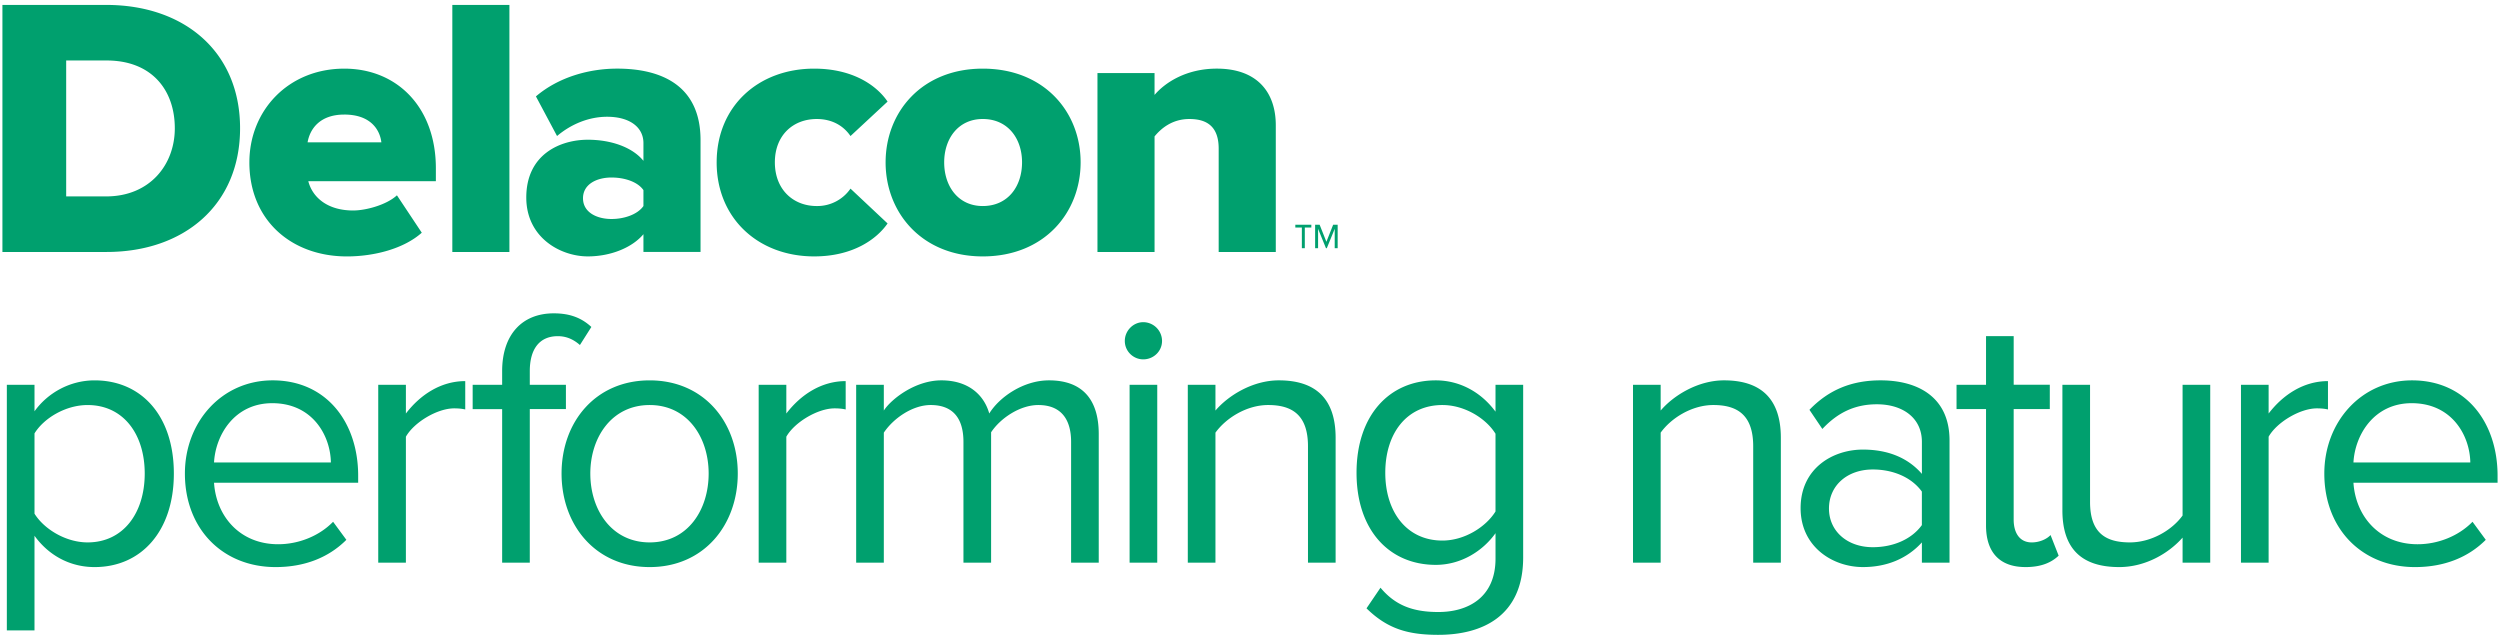 <svg width="254" height="65" xmlns="http://www.w3.org/2000/svg"><path d="M17.76 13.031c0-3.875-2.335-6.886-6.93-6.886H6.724v13.81h4.068c4.407 0 6.969-3.198 6.969-6.924zM.246 25.6V.5h10.547c7.91 0 13.598 4.742 13.598 12.531 0 7.79-5.688 12.569-13.56 12.569H.245zM34.98 11.64c-2.524 0-3.503 1.504-3.729 2.822h7.496c-.151-1.28-1.093-2.823-3.767-2.823zm-9.643 4.854c0-5.268 3.955-9.52 9.643-9.52 5.386 0 9.304 3.95 9.304 10.122v1.317H31.325c.414 1.618 1.921 2.973 4.558 2.973 1.28 0 3.39-.565 4.445-1.543l2.524 3.8c-1.808 1.619-4.822 2.41-7.61 2.41-5.612-.001-9.906-3.652-9.906-9.56zM45.956.5h5.8v25.1h-5.8V.5zm19.417 20.433v-1.618c-.602-.866-1.959-1.28-3.24-1.28-1.506 0-2.9.678-2.9 2.108 0 1.43 1.394 2.107 2.9 2.107 1.28 0 2.637-.452 3.24-1.317zm0 4.666v-1.806c-1.13 1.354-3.314 2.257-5.65 2.257-2.788 0-6.253-1.918-6.253-5.983 0-4.403 3.465-5.87 6.253-5.87 2.41 0 4.558.79 5.65 2.145v-1.807c0-1.58-1.356-2.672-3.692-2.672-1.808 0-3.616.715-5.085 1.957L54.45 9.794c2.336-1.994 5.462-2.822 8.25-2.822 4.369 0 8.475 1.619 8.475 7.263v11.364h-5.8v.001zm7.44-9.106c0-5.683 4.218-9.52 9.906-9.52 3.955 0 6.366 1.73 7.458 3.348l-3.767 3.5c-.716-1.054-1.883-1.73-3.428-1.73-2.41 0-4.256 1.655-4.256 4.402s1.846 4.44 4.256 4.44a4.097 4.097 0 0 0 3.428-1.768l3.767 3.537c-1.092 1.58-3.503 3.349-7.458 3.349-5.688 0-9.907-3.877-9.907-9.558zm31.027 0c0-2.408-1.432-4.403-3.993-4.403-2.486 0-3.918 1.995-3.918 4.403 0 2.445 1.432 4.44 3.918 4.44 2.561 0 3.993-1.995 3.993-4.44zm-13.862 0c0-5.118 3.691-9.52 9.869-9.52 6.252 0 9.944 4.402 9.944 9.52 0 5.117-3.692 9.558-9.944 9.558-6.178 0-9.87-4.44-9.87-9.558zm33.84 9.106V15.101c0-2.22-1.167-3.01-2.975-3.01-1.733 0-2.863.94-3.54 1.768V25.6h-5.801V7.424h5.8v2.221c1.093-1.28 3.24-2.672 6.328-2.672 4.106 0 5.99 2.408 5.99 5.758V25.6h-5.801zm9.414-2.482v-.281h-1.627v.28h.664v2.098h.3v-2.097h.663zm2.675 2.097v-2.378h-.46l-.685 1.73-.685-1.73h-.46v2.378h.3v-1.966l.801 1.966h.087l.802-1.966v1.966h.3zm115.076 21.774H239.11c.15-2.769 2.06-6.024 5.917-6.024 4.12 0 5.918 3.33 5.956 6.024zm-5.618 10.627c2.958 0 5.392-.973 7.19-2.769l-1.347-1.834c-1.423 1.46-3.522 2.282-5.581 2.282-3.896 0-6.293-2.843-6.517-6.248h14.644v-.711c0-5.426-3.22-9.691-8.689-9.691-5.169 0-8.914 4.228-8.914 9.466 0 5.651 3.858 9.505 9.214 9.505zm-14.873-.449V44.37c.824-1.46 3.184-2.88 4.907-2.88.45 0 .787.037 1.123.111v-2.88c-2.472 0-4.569 1.384-6.03 3.293v-2.92h-2.809v18.074h2.81zm-5.933 0V39.093h-2.809v13.283c-1.049 1.46-3.145 2.732-5.356 2.732-2.435 0-4.045-.935-4.045-4.116V39.093h-2.809v12.76c0 3.928 1.985 5.762 5.768 5.762 2.697 0 5.056-1.421 6.442-2.993v2.544h2.81zm-18.77.449c1.647 0 2.658-.486 3.37-1.16l-.823-2.096c-.376.412-1.124.75-1.911.75-1.236 0-1.836-.975-1.836-2.32V41.562h3.671v-2.47h-3.67v-4.939h-2.81v4.94h-2.996v2.47h2.996v11.823c0 2.694 1.349 4.228 4.008 4.228zm-15.507-2.02c-2.622 0-4.458-1.648-4.458-3.93 0-2.32 1.836-3.966 4.458-3.966 1.985 0 3.895.748 4.98 2.245v3.405c-1.085 1.497-2.995 2.245-4.98 2.245zm7.79 1.571V44.743c0-4.377-3.183-6.099-7.003-6.099-2.959 0-5.281.973-7.23 2.994l1.312 1.945c1.61-1.721 3.371-2.507 5.543-2.507 2.622 0 4.57 1.384 4.57 3.816v3.255c-1.461-1.683-3.522-2.469-5.993-2.469-3.07 0-6.33 1.908-6.33 5.95 0 3.928 3.26 5.986 6.33 5.986 2.435 0 4.495-.86 5.992-2.506v2.058h2.81zm-17.138 0V44.481c0-3.928-1.985-5.837-5.77-5.837-2.695 0-5.168 1.572-6.441 3.068v-2.619h-2.81v18.073h2.81V43.958c1.048-1.46 3.146-2.807 5.356-2.807 2.435 0 4.046 1.01 4.046 4.19v11.825h2.809zm-34.384-2.245c-3.632 0-5.805-2.919-5.805-6.885 0-4.004 2.173-6.885 5.805-6.885 2.248 0 4.42 1.346 5.394 2.918v7.895c-.974 1.572-3.146 2.957-5.394 2.957zm-.411 9.578c4.42 0 8.615-1.87 8.615-7.857V39.093h-2.81v2.732c-1.46-1.983-3.632-3.18-6.067-3.18-4.756 0-8.053 3.591-8.053 9.39 0 5.838 3.334 9.355 8.053 9.355 2.547 0 4.757-1.384 6.068-3.218v2.582c0 3.967-2.809 5.426-5.806 5.426-2.584 0-4.381-.673-5.88-2.469l-1.422 2.095c2.133 2.095 4.23 2.693 7.302 2.693zm-10.44-7.333V44.481c0-3.928-1.984-5.837-5.767-5.837-2.697 0-5.169 1.572-6.442 3.068v-2.619h-2.81v18.073h2.81V43.958c1.049-1.46 3.146-2.807 5.356-2.807 2.435 0 4.045 1.01 4.045 4.19v11.825h2.809zm-18.122-18.073h-2.809v18.073h2.809V39.093zm-1.423-2.582c1.048 0 1.91-.823 1.91-1.87a1.917 1.917 0 0 0-1.91-1.908c-1.012 0-1.873.86-1.873 1.908 0 1.047.861 1.87 1.873 1.87zm-4.521 20.655v-13.06c0-3.63-1.76-5.462-5.056-5.462-2.622 0-5.057 1.722-6.068 3.368-.524-1.87-2.098-3.368-4.87-3.368-2.659 0-5.093 1.909-5.842 3.068v-2.619h-2.81v18.073h2.81V43.958c.974-1.46 2.921-2.807 4.757-2.807 2.36 0 3.333 1.46 3.333 3.742v12.273h2.809V43.92c.937-1.421 2.922-2.769 4.794-2.769 2.322 0 3.334 1.46 3.334 3.742v12.273h2.809zm-31.742 0V44.37c.823-1.46 3.183-2.88 4.906-2.88.45 0 .787.037 1.124.111v-2.88c-2.472 0-4.57 1.384-6.03 3.293v-2.92h-2.81v18.074h2.81zm-13.884-2.058c-3.858 0-6.03-3.294-6.03-6.997 0-3.667 2.172-6.96 6.03-6.96 3.857 0 5.993 3.293 5.993 6.96 0 3.703-2.136 6.997-5.993 6.997zm0 2.507c5.505 0 8.951-4.266 8.951-9.504 0-5.238-3.446-9.466-8.951-9.466-5.506 0-8.952 4.228-8.952 9.466 0 5.238 3.446 9.504 8.952 9.504zm-12.18-.449V41.563h3.67v-2.47h-3.67V37.71c0-2.283 1.011-3.555 2.846-3.555.937 0 1.648.374 2.247.898l1.162-1.834c-1.124-1.047-2.397-1.384-3.82-1.384-3.222 0-5.244 2.17-5.244 5.874v1.385h-2.996v2.47h2.996v15.603h2.809zm-12.588 0V44.37c.824-1.46 3.183-2.88 4.906-2.88.45 0 .787.037 1.124.111v-2.88c-2.472 0-4.57 1.384-6.03 3.293v-2.92h-2.81v18.074h2.81zm-7.622-10.178H21.745c.149-2.769 2.06-6.024 5.917-6.024 4.12 0 5.918 3.33 5.955 6.024zM28 57.615c2.959 0 5.394-.973 7.191-2.769l-1.348-1.834c-1.423 1.46-3.52 2.282-5.58 2.282-3.896 0-6.293-2.843-6.517-6.248H36.39v-.711c0-5.426-3.221-9.691-8.69-9.691-5.168 0-8.914 4.228-8.914 9.466 0 5.651 3.859 9.505 9.214 9.505zM8.9 55.108c-2.211 0-4.42-1.347-5.394-2.919v-8.157c.973-1.572 3.183-2.88 5.393-2.88 3.633 0 5.805 2.955 5.805 6.96 0 4.002-2.172 6.996-5.805 6.996zm.71 2.507c4.757 0 8.053-3.667 8.053-9.504 0-5.874-3.296-9.466-8.053-9.466-2.546 0-4.794 1.31-6.104 3.142v-2.694H.695v24.958h2.81v-9.617c1.46 2.021 3.633 3.181 6.104 3.181z" fill="#00A06E"/></svg>